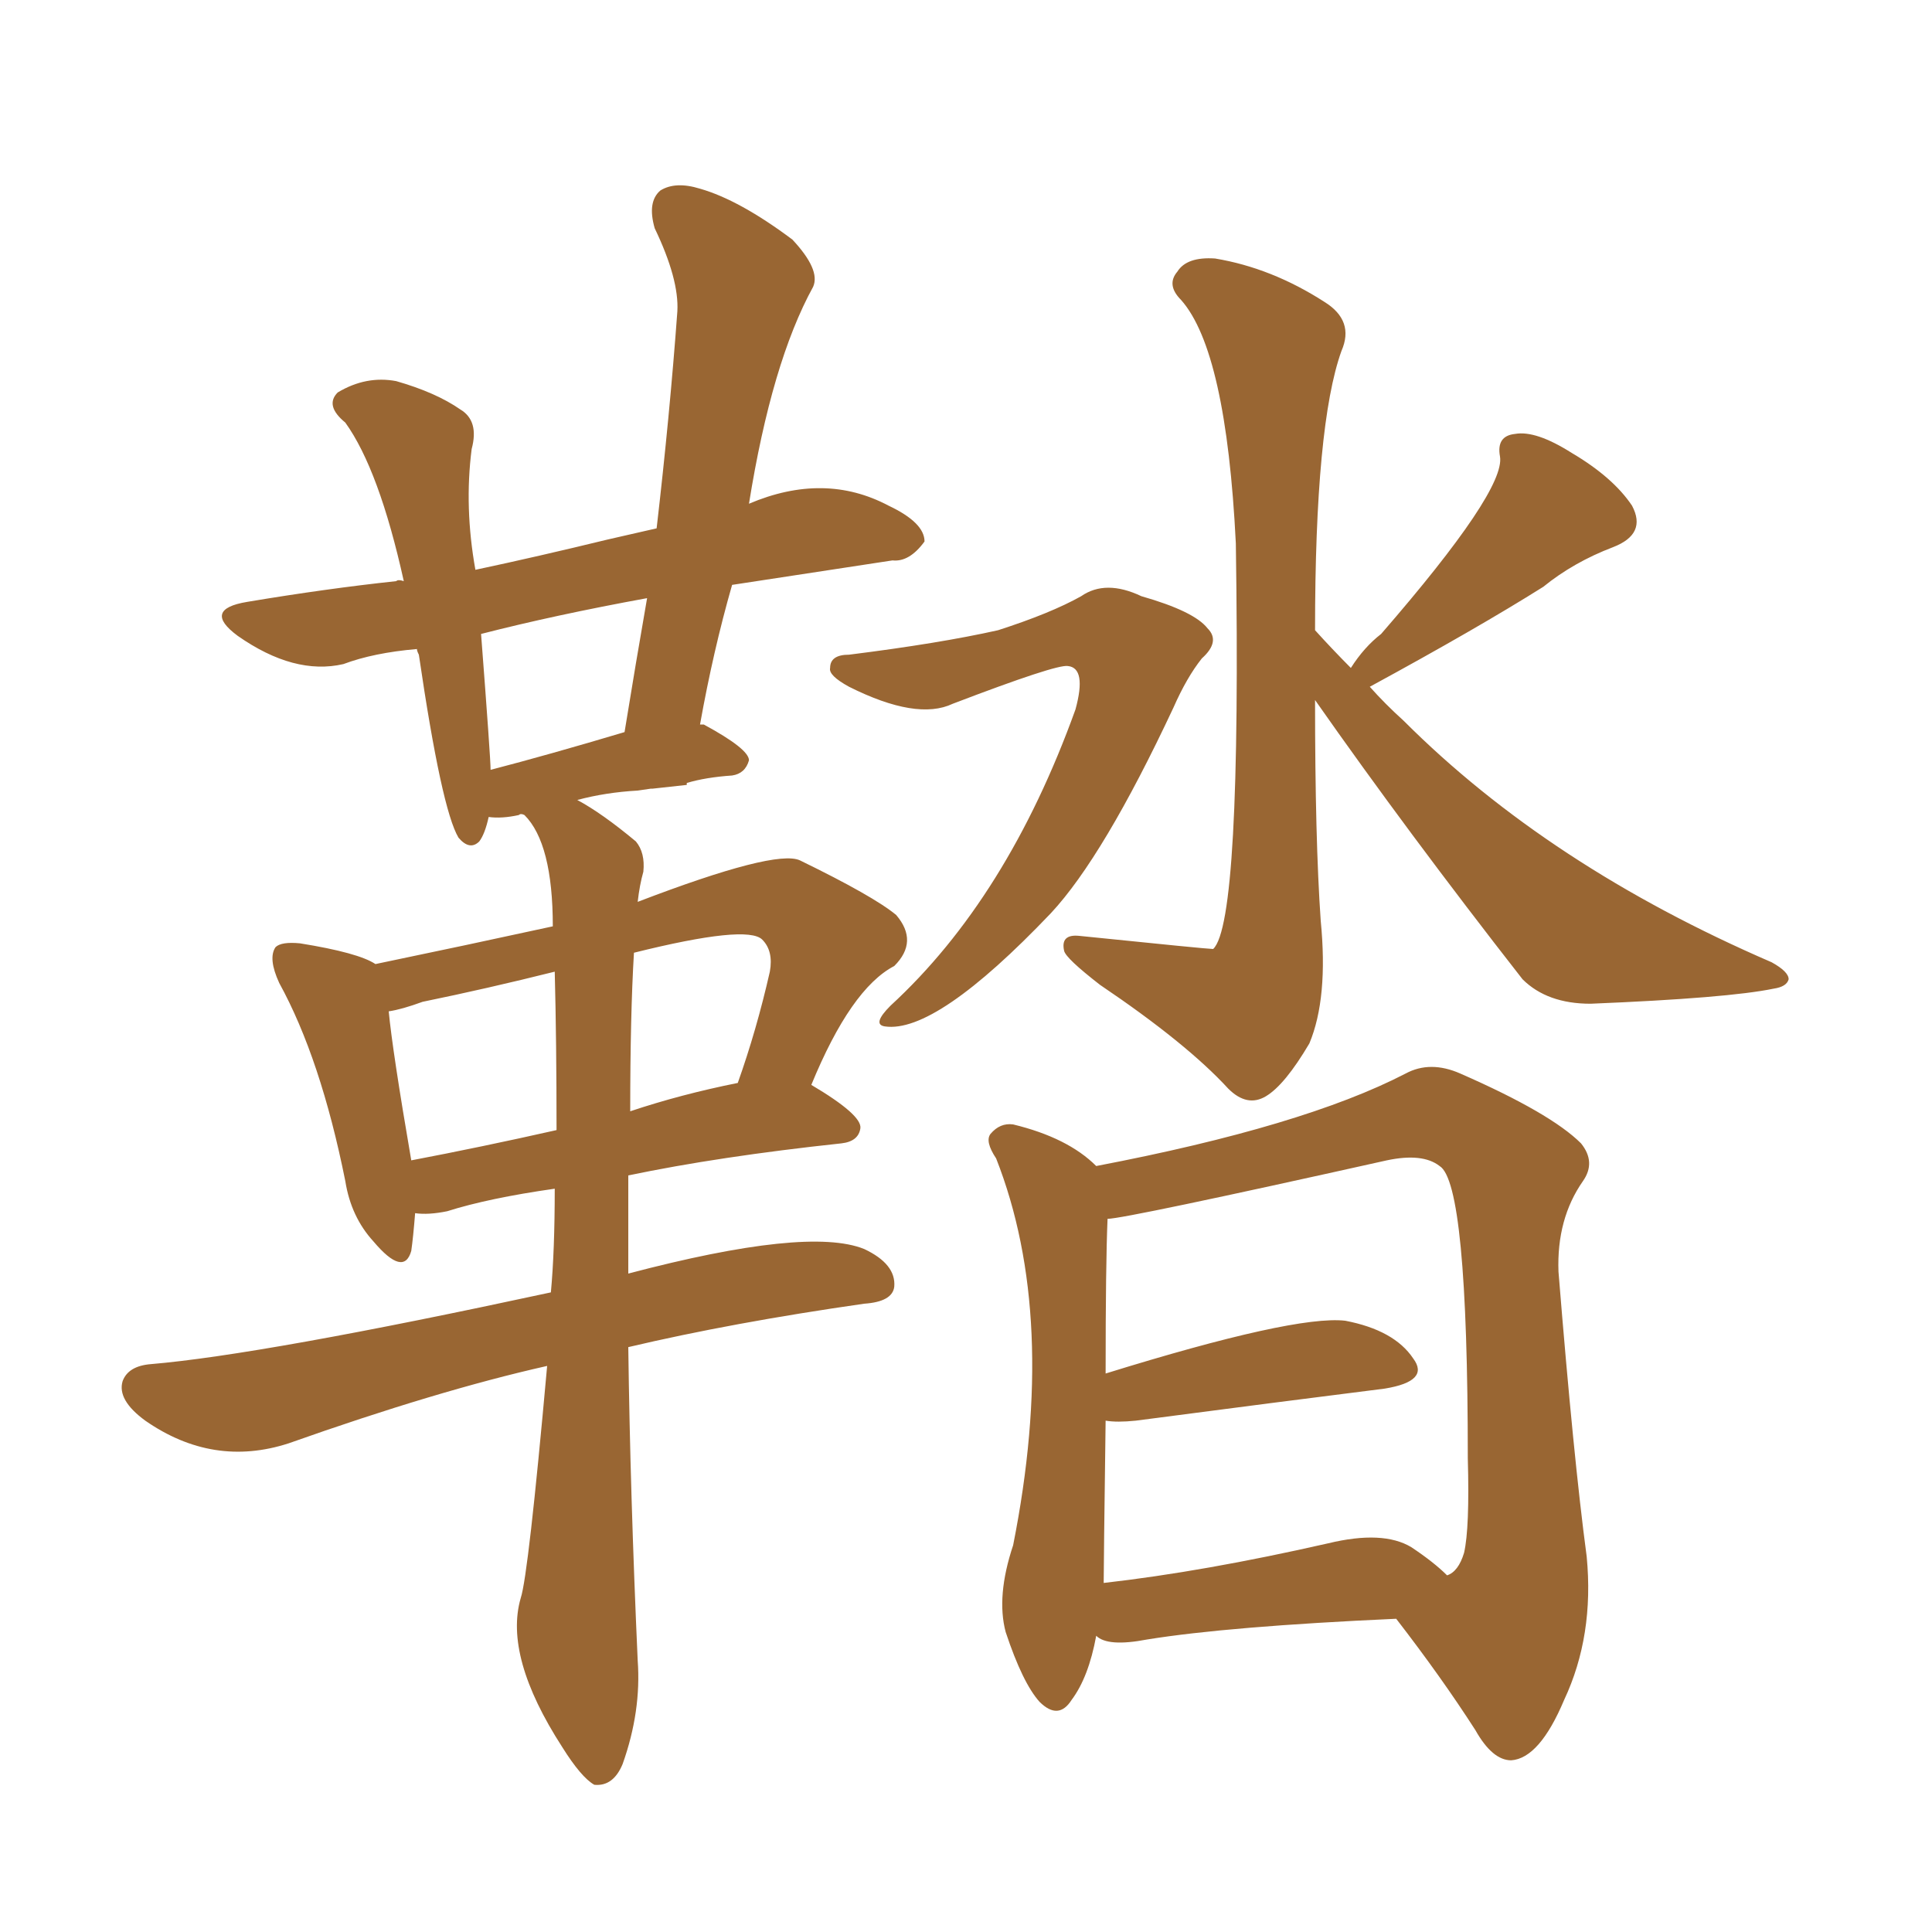 <svg xmlns="http://www.w3.org/2000/svg" xmlns:xlink="http://www.w3.org/1999/xlink" width="150" height="150"><path fill="#996633" padding="10" d="M65.92 50.83L65.92 50.83Q72.95 49.95 77.49 48.93L77.49 48.93Q81.59 47.61 83.94 46.29L83.94 46.29Q85.84 44.97 88.62 46.29L88.62 46.29Q92.72 47.46 93.75 48.78L93.75 48.78Q94.78 49.80 93.31 51.12L93.31 51.12Q92.14 52.59 91.11 54.93L91.11 54.93Q85.69 66.50 81.59 70.90L81.59 70.90Q72.66 80.27 68.70 79.69L68.70 79.69Q67.68 79.54 69.14 78.08L69.14 78.08Q78.22 69.73 83.50 55.08L83.50 55.08Q84.38 51.86 82.91 51.71L82.91 51.71Q82.03 51.56 73.97 54.64L73.97 54.64Q71.19 55.96 65.92 53.32L65.92 53.32Q64.31 52.44 64.45 51.86L64.45 51.86Q64.45 50.83 65.92 50.83ZM104.88 51.86L104.88 51.86Q105.91 50.24 107.23 49.22L107.23 49.22Q116.89 38.09 116.46 35.45L116.46 35.45Q116.16 33.84 117.63 33.69L117.63 33.69Q119.24 33.40 122.02 35.16L122.02 35.16Q125.24 37.06 126.71 39.26L126.71 39.26Q127.88 41.46 125.24 42.48L125.24 42.48Q122.17 43.65 119.82 45.56L119.82 45.56Q114.70 48.78 106.35 53.32L106.35 53.32Q107.52 54.64 108.98 55.96L108.98 55.96Q120.26 67.24 137.55 74.71L137.55 74.71Q138.87 75.44 138.87 76.03L138.87 76.03Q138.72 76.61 137.70 76.76L137.70 76.76Q134.18 77.49 123.49 77.93L123.49 77.93Q120.12 77.93 118.21 76.03L118.21 76.03Q109.28 64.60 102.10 54.35L102.10 54.35Q102.10 65.19 102.54 71.48L102.54 71.48Q103.13 77.49 101.66 81.01L101.66 81.01Q99.76 84.23 98.29 85.11L98.29 85.11Q96.83 85.99 95.36 84.52L95.36 84.52Q92.14 81.01 85.40 76.46L85.40 76.46Q82.76 74.41 82.62 73.83L82.62 73.83Q82.32 72.51 83.79 72.66L83.79 72.66Q93.75 73.68 94.19 73.68L94.19 73.68Q96.39 71.63 95.95 42.19L95.95 42.19Q95.21 27.25 91.70 23.29L91.70 23.29Q90.53 22.12 91.41 21.09L91.41 21.09Q92.14 19.92 94.34 20.07L94.34 20.07Q98.73 20.80 102.83 23.44L102.83 23.44Q105.18 24.90 104.15 27.25L104.15 27.25Q102.10 32.96 102.10 48.93L102.10 48.93Q103.42 50.39 104.88 51.86ZM85.11 127.00L85.11 127.00Q84.52 130.22 83.20 131.98L83.20 131.98Q82.18 133.59 80.71 132.13L80.71 132.13Q79.39 130.66 78.08 126.71L78.08 126.71Q77.34 123.93 78.66 119.97L78.66 119.97Q82.18 102.25 77.34 89.94L77.34 89.94Q76.46 88.62 76.90 88.04L76.90 88.04Q77.64 87.16 78.66 87.30L78.66 87.30Q82.91 88.33 85.11 90.53L85.11 90.53Q101.22 87.45 109.13 83.35L109.13 83.35Q111.04 82.32 113.38 83.35L113.38 83.35Q120.41 86.43 122.75 88.77L122.75 88.77Q123.93 90.23 122.90 91.70L122.90 91.70Q120.85 94.63 121.00 98.73L121.00 98.73Q122.17 113.23 123.19 120.85L123.19 120.85Q123.78 127.00 121.44 131.98L121.44 131.98Q119.53 136.52 117.33 136.67L117.33 136.67Q115.87 136.67 114.55 134.33L114.55 134.33Q111.91 130.22 108.40 125.68L108.40 125.68Q95.36 126.27 89.06 127.29L89.06 127.29Q85.99 127.88 85.11 127.00ZM109.57 120.12L109.57 120.12Q111.33 121.29 112.35 122.31L112.35 122.31Q113.23 122.02 113.67 120.56L113.67 120.56Q114.11 118.65 113.96 113.23L113.96 113.23Q113.96 91.85 111.77 90.53L111.77 90.53Q110.45 89.50 107.67 90.09L107.67 90.09Q87.30 94.63 85.99 94.63L85.99 94.63Q85.84 98.14 85.84 106.64L85.84 106.64Q100.49 102.10 104.44 102.54L104.44 102.54Q108.25 103.27 109.72 105.47L109.72 105.47Q111.04 107.23 107.52 107.81L107.52 107.81Q99.32 108.84 88.18 110.30L88.18 110.30Q86.72 110.45 85.84 110.30L85.84 110.30Q85.69 121.58 85.69 122.90L85.69 122.90Q93.46 122.02 103.13 119.82L103.13 119.82Q107.37 118.80 109.57 120.12ZM48.78 104.59L48.78 104.59Q48.93 116.02 49.51 128.91L49.51 128.91Q49.80 132.86 48.34 136.96L48.34 136.96Q47.61 138.72 46.14 138.57L46.14 138.57Q45.12 137.99 43.65 135.64L43.65 135.64Q39.11 128.61 40.43 124.07L40.43 124.07Q41.02 122.31 42.48 106.05L42.48 106.05Q33.98 107.96 22.41 112.06L22.41 112.06Q16.55 113.96 11.28 110.30L11.28 110.30Q9.08 108.69 9.52 107.23L9.52 107.23Q9.96 106.05 11.72 105.91L11.72 105.91Q20.36 105.18 42.77 100.34L42.77 100.34Q43.07 97.12 43.07 92.29L43.07 92.29Q37.94 93.02 34.72 94.04L34.72 94.04Q33.25 94.34 32.23 94.19L32.23 94.19Q32.08 96.09 31.93 97.12L31.93 97.12Q31.35 99.17 29.00 96.39L29.00 96.39Q27.25 94.48 26.81 91.70L26.81 91.70Q24.90 82.18 21.68 76.32L21.68 76.32Q20.80 74.41 21.39 73.54L21.39 73.54Q21.83 73.10 23.29 73.24L23.29 73.24Q27.83 73.97 29.15 74.85L29.15 74.85Q36.18 73.39 42.92 71.92L42.92 71.92Q42.92 65.48 40.72 63.28L40.72 63.28Q40.43 63.13 40.28 63.28L40.28 63.28Q38.96 63.57 37.94 63.43L37.94 63.43Q37.65 64.75 37.21 65.33L37.21 65.33Q36.47 66.06 35.60 65.04L35.60 65.04Q34.28 62.84 32.52 50.83L32.52 50.83Q32.37 50.54 32.37 50.39L32.37 50.39Q29.00 50.68 26.66 51.56L26.66 51.56Q22.85 52.44 18.46 49.37L18.46 49.37Q15.67 47.31 19.19 46.73L19.19 46.73Q25.34 45.70 30.76 45.12L30.76 45.12Q30.91 44.97 31.35 45.12L31.35 45.12Q29.44 36.47 26.81 32.81L26.81 32.81Q25.20 31.49 26.22 30.47L26.22 30.47Q28.42 29.15 30.76 29.59L30.76 29.59Q33.84 30.47 35.74 31.79L35.74 31.79Q37.21 32.67 36.62 34.86L36.62 34.86Q36.04 39.40 36.91 44.24L36.91 44.24Q41.75 43.21 47.17 41.89L47.17 41.89Q49.07 41.46 50.98 41.02L50.98 41.02Q52.00 32.23 52.59 24.17L52.59 24.17Q52.73 21.68 50.83 17.72L50.83 17.72Q50.24 15.67 51.27 14.79L51.27 14.79Q52.44 14.06 54.35 14.65L54.35 14.65Q57.42 15.53 61.52 18.60L61.52 18.60Q63.72 20.95 63.13 22.27L63.13 22.27Q59.91 28.13 58.15 39.11L58.15 39.11Q64.01 36.62 68.99 39.26L68.99 39.26Q71.78 40.58 71.78 42.04L71.78 42.04Q70.61 43.65 69.29 43.51L69.29 43.51Q63.57 44.38 56.84 45.41L56.84 45.41Q55.37 50.54 54.35 56.25L54.35 56.25Q54.64 56.25 54.64 56.25L54.64 56.25Q58.15 58.15 58.15 59.03L58.15 59.03Q57.86 60.06 56.84 60.21L56.84 60.21Q54.79 60.35 53.32 60.79L53.32 60.79Q53.32 60.79 53.32 60.94L53.32 60.94L50.68 61.23L50.54 61.23L49.51 61.38Q47.02 61.52 44.82 62.11L44.82 62.11Q46.73 63.13 49.37 65.33L49.37 65.33Q50.10 66.21 49.95 67.68L49.95 67.68Q49.66 68.70 49.51 70.02L49.51 70.02Q60.21 65.92 62.11 66.80L62.11 66.80Q67.82 69.58 69.58 71.04L69.58 71.04Q71.34 73.10 69.43 75L69.43 75Q66.06 76.76 62.99 84.23L62.99 84.23Q66.94 86.57 66.80 87.60L66.80 87.60Q66.65 88.62 65.33 88.77L65.33 88.77Q55.81 89.79 48.78 91.26L48.78 91.26Q48.78 94.92 48.78 98.88L48.78 98.88Q62.70 95.21 67.09 96.97L67.09 96.97Q69.58 98.14 69.43 99.90L69.43 99.90Q69.29 101.07 67.09 101.22L67.09 101.22Q56.84 102.69 48.78 104.59ZM43.21 87.74L43.21 87.74Q43.21 80.86 43.07 75.44L43.07 75.44Q37.79 76.76 32.81 77.78L32.81 77.78Q31.20 78.37 30.18 78.52L30.18 78.52Q30.47 81.59 31.93 90.09L31.93 90.09Q37.35 89.06 43.21 87.74ZM49.22 73.97L49.22 73.97Q48.93 78.81 48.93 86.28L48.93 86.28Q52.88 84.96 57.28 84.08L57.28 84.08Q58.74 79.98 59.77 75.44L59.77 75.44Q60.06 73.83 59.18 72.95L59.18 72.95Q58.01 71.78 49.22 73.97ZM38.09 59.77L38.09 59.77L38.09 59.77Q42.63 58.59 48.49 56.84L48.49 56.84Q49.37 51.42 50.24 46.44L50.24 46.44Q43.07 47.75 37.35 49.22L37.35 49.22Q38.09 58.89 38.09 59.77Z"/></svg>